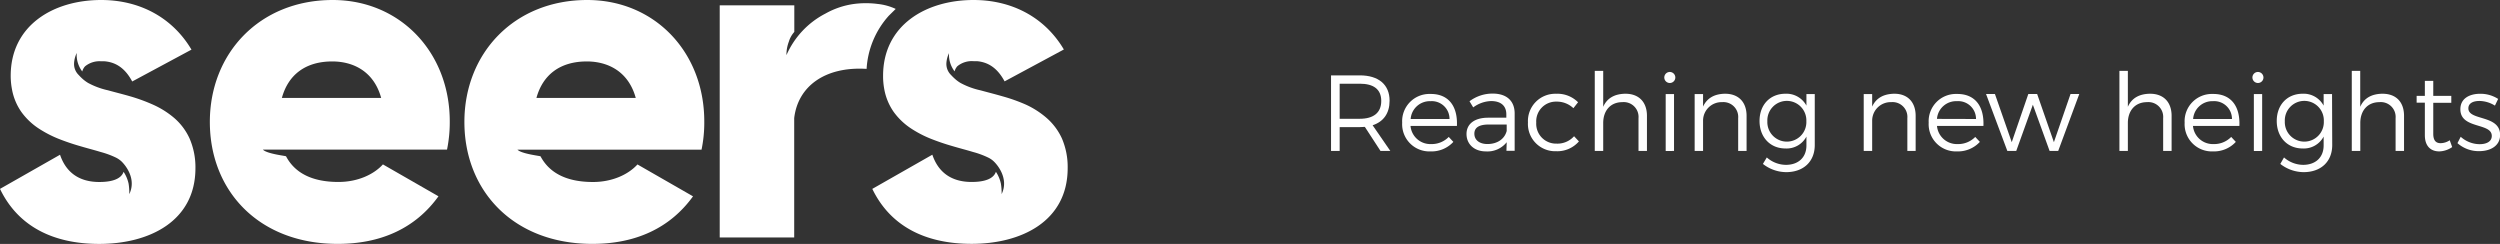 <svg xmlns="http://www.w3.org/2000/svg" viewBox="0 0 675.02 65.86"><rect x="0" y="0" width="675.02" height="65.86" fill="#333333" stroke="none"/><defs><style>.cls-1{fill:#fff;}</style></defs><title>Seers Logo</title><g id="Layer_2" data-name="Layer 2"><g id="Layer_1-2" data-name="Layer 1"><path class="cls-1" d="M125.39,32.93c0,18.58,13.22,32.92,34.55,32.92,11.84,0,21.07-4.37,27.18-12.84l-15-8.61c-2.49,2.75-6.86,4.74-12,4.74-6.18,0-11.45-1.82-14.17-6.93-.06-.11-5.19-.67-6.23-1.8h49.7a35.48,35.48,0,0,0,.74-7.48C190.23,14.1,176.78,0,158.56,0,138.86,0,125.39,14.35,125.39,32.93Zm46.27-6.48H144.84c1.75-6.36,6.49-9.86,13.6-9.86C164.05,16.59,169.67,19.21,171.66,26.45Z"/><path class="cls-1" d="M118.39,53l-15-8.61c-2.49,2.75-6.85,4.74-12,4.74-6.18,0-11.45-1.82-14.16-6.93-.06-.11-5.2-.67-6.24-1.8h49.71a36.85,36.85,0,0,0,.74-7.48C121.5,14.1,108,0,89.83,0,70.13,0,56.66,14.35,56.66,32.93S69.86,65.85,91.2,65.85C103.05,65.85,112.28,61.49,118.39,53ZM76.11,26.44c1.75-6.36,6.49-9.85,13.6-9.85,5.61,0,11.22,2.62,13.21,9.85Z"/><path class="cls-1" d="M52.77,45.4a19.51,19.51,0,0,0-1.58-8,16.16,16.16,0,0,0-4.11-5.51,23.65,23.65,0,0,0-5.67-3.59A47.18,47.18,0,0,0,35.13,26c-2-.58-4-1.07-5.94-1.61a20.72,20.72,0,0,1-5.41-2,10.2,10.2,0,0,1-1.21-.86,12.89,12.89,0,0,1-1.3-1.26A4.13,4.13,0,0,1,20,17.06a7.33,7.33,0,0,1,.72-2.76,7.26,7.26,0,0,0,.41,3,7.41,7.41,0,0,0,1.08,2,3.16,3.16,0,0,1,.45-1,1,1,0,0,1,.12-.17,2.2,2.2,0,0,1,.2-.23,6.14,6.14,0,0,1,4.37-1.35c.31,0,.6,0,.89,0,3.59.3,5.85,2.45,7.46,5.45l16-8.6C46.41,4.5,37.43,0,27.33,0,14.36,0,2.89,6.87,2.89,20.46a19.24,19.24,0,0,0,.34,3.63,15.37,15.37,0,0,0,2.55,6.15,17.82,17.82,0,0,0,4.47,4.32,30.38,30.38,0,0,0,5.59,2.93,62.29,62.29,0,0,0,5.91,2c1.81.54,3.64,1,5.44,1.55a23.7,23.7,0,0,1,4.17,1.54,6.57,6.57,0,0,1,1.35.92c1,.91,4.25,4.68,2.2,8.92a15.89,15.89,0,0,0-.19-2.84,9.37,9.37,0,0,0-1.35-3.19c-.61,1.79-2.79,2.75-6.56,2.75-5.48,0-9-2.62-10.6-7.36L0,51C4.86,61.11,14.34,65.86,26.81,65.86,40.3,65.85,52.77,59.74,52.77,45.4Z"/><path class="cls-1" d="M238.44,20.46a19,19,0,0,0,.32,3.62,15.51,15.51,0,0,0,2.56,6.16,18,18,0,0,0,4.48,4.32,30.06,30.06,0,0,0,5.59,2.93,62.29,62.29,0,0,0,5.91,2c1.81.54,3.64,1,5.44,1.55a22.74,22.74,0,0,1,4.15,1.54,5.86,5.86,0,0,1,1.35.92c1,.91,4.25,4.67,2.21,8.91a15.72,15.72,0,0,0-.2-2.83,9.28,9.28,0,0,0-1.35-3.19c-.61,1.78-2.79,2.74-6.56,2.74-5.48,0-9-2.62-10.6-7.36L235.53,51c4.87,10.09,14.34,14.84,26.81,14.84,13.47,0,25.94-6.11,25.94-20.45a19.51,19.51,0,0,0-1.55-8,16.36,16.36,0,0,0-4.1-5.51A23.51,23.51,0,0,0,277,28.25,46.18,46.18,0,0,0,270.67,26c-2-.58-3.95-1.07-5.93-1.61a20.59,20.59,0,0,1-5.41-2,9.45,9.45,0,0,1-1.21-.86,14.15,14.15,0,0,1-1.31-1.26,4.16,4.16,0,0,1-1.28-3.16,7.32,7.32,0,0,1,.71-2.76,7.37,7.37,0,0,0,1.51,4.92,3.37,3.37,0,0,1,.44-1l.13-.17c0-.06.13-.16.2-.24a6.14,6.14,0,0,1,4.37-1.34c.31,0,.6,0,.89,0,3.59.3,5.85,2.45,7.47,5.45l16-8.61C282,4.49,273,0,262.89,0,249.91,0,238.44,6.87,238.44,20.46Z"/><path class="cls-1" d="M240,4.23l1.85-1.82A15.2,15.2,0,0,0,237,1.07a24.64,24.64,0,0,0-6.42,0,21.68,21.68,0,0,0-7.69,2.59,23,23,0,0,0-10.54,11.23,9.91,9.91,0,0,1,.64-3.63,6.9,6.9,0,0,1,1.48-2.64V1.44H194.33V64.11h20.11V31.9c1-8.63,8.38-14,19.55-13.3A23.45,23.45,0,0,1,240,4.23Z"/><path class="cls-1" d="M368.52,34.26c-.44,0-.91.06-1.37.06h-5.43v6.44h-2.33V20.35h7.76c5.1,0,8.05,2.51,8.05,6.85,0,3.39-1.64,5.66-4.58,6.62l4.78,6.94h-2.65Zm-1.37-2.19c3.7,0,5.8-1.63,5.8-4.81s-2.1-4.66-5.8-4.66h-5.43v9.47Z"/><path class="cls-1" d="M393.38,34H380.85a5.38,5.38,0,0,0,5.56,4.9,6.41,6.41,0,0,0,4.76-1.93l1.25,1.34a8,8,0,0,1-6.18,2.57,7.35,7.35,0,0,1-7.64-7.76,7.36,7.36,0,0,1,7.61-7.75C391.17,25.31,393.62,28.75,393.38,34Zm-2-1.87a4.79,4.79,0,0,0-5.13-4.81,5.19,5.19,0,0,0-5.36,4.81Z"/><path class="cls-1" d="M406.82,38.4a6.62,6.62,0,0,1-5.63,2.48c-3.18,0-5.22-2-5.22-4.7s2.13-4.37,5.75-4.4h5v-.9c0-2.25-1.4-3.59-4.11-3.59A8.49,8.49,0,0,0,397.78,29l-1-1.66a10.3,10.3,0,0,1,6.27-2.07c3.79,0,5.89,2,5.92,5.3l0,10.15h-2.22Zm0-2.95V33.62H402c-2.57,0-3.91.78-3.91,2.48s1.37,2.79,3.53,2.79C404.22,38.89,406.21,37.58,406.79,35.45Z"/><path class="cls-1" d="M426.09,27.61l-1.26,1.6a6.49,6.49,0,0,0-4.57-1.77,5.32,5.32,0,0,0-5.46,5.65,5.35,5.35,0,0,0,5.46,5.69,6,6,0,0,0,4.75-2l1.31,1.4a7.72,7.72,0,0,1-6.15,2.65,7.36,7.36,0,0,1-7.61-7.76,7.37,7.37,0,0,1,7.61-7.75A7.85,7.85,0,0,1,426.09,27.61Z"/><path class="cls-1" d="M444.69,31.28v9.48h-2.28V31.9a4,4,0,0,0-4.34-4.32c-3.27,0-5.19,2.33-5.19,5.63v7.55H430.6V19.13h2.28v9.71c1.05-2.4,3.15-3.5,6-3.53C442.53,25.31,444.69,27.58,444.69,31.28Z"/><path class="cls-1" d="M452.35,21a1.49,1.49,0,1,1-1.49-1.57A1.5,1.5,0,0,1,452.35,21Zm-2.6,19.77V25.39H452V40.76Z"/><path class="cls-1" d="M471.59,31.28v9.48h-2.27V31.9A4,4,0,0,0,465,27.58a5,5,0,0,0-5.16,4.93v8.25h-2.27V25.39h2.27v3.39c1.08-2.34,3.15-3.44,5.95-3.47C469.43,25.31,471.59,27.58,471.59,31.28Z"/><path class="cls-1" d="M490,39.16c0,4.49-3.06,7.32-7.73,7.32A10.31,10.31,0,0,1,476,44.26l1.05-1.75a7.88,7.88,0,0,0,5.16,2c3.35,0,5.54-2,5.54-5.24V36.88a6.06,6.06,0,0,1-5.66,3.21c-4.14,0-7-3.06-7-7.43s2.83-7.32,6.94-7.35a6.13,6.13,0,0,1,5.72,3.21V25.39H490Zm-2.27-6.42a5.27,5.27,0,1,0-10.53,0,5.27,5.27,0,1,0,10.53,0Z"/><path class="cls-1" d="M517.24,31.28v9.48H515V31.9a4,4,0,0,0-4.34-4.32,5,5,0,0,0-5.16,4.93v8.25h-2.28V25.39h2.28v3.39c1.08-2.34,3.15-3.44,6-3.47C515.08,25.31,517.24,27.58,517.24,31.28Z"/><path class="cls-1" d="M535.54,34H523a5.39,5.39,0,0,0,5.57,4.9,6.41,6.41,0,0,0,4.76-1.93l1.25,1.34a8.06,8.06,0,0,1-6.18,2.57,7.35,7.35,0,0,1-7.64-7.76,7.36,7.36,0,0,1,7.61-7.75C533.33,25.31,535.77,28.75,535.54,34Zm-2-1.87a4.79,4.79,0,0,0-5.13-4.81A5.19,5.19,0,0,0,523,32.1Z"/><path class="cls-1" d="M553.41,40.76l-4.52-12.48L544.4,40.76H542l-5.75-15.37h2.4l4.54,13,4.47-13h2.39l4.52,13,4.49-13h2.36l-5.69,15.37Z"/><path class="cls-1" d="M586.35,31.28v9.48h-2.28V31.9a4,4,0,0,0-4.34-4.32c-3.27,0-5.19,2.33-5.19,5.63v7.55h-2.28V19.13h2.28v9.71c1.05-2.4,3.15-3.5,6-3.53C584.19,25.31,586.35,27.58,586.35,31.28Z"/><path class="cls-1" d="M604.65,34H592.12a5.38,5.38,0,0,0,5.56,4.9,6.41,6.41,0,0,0,4.76-1.93l1.25,1.34a8,8,0,0,1-6.18,2.57,7.35,7.35,0,0,1-7.64-7.76,7.36,7.36,0,0,1,7.61-7.75C602.44,25.31,604.89,28.75,604.65,34Zm-2-1.87a4.79,4.79,0,0,0-5.13-4.81,5.19,5.19,0,0,0-5.36,4.81Z"/><path class="cls-1" d="M611.15,21a1.49,1.49,0,1,1-1.49-1.57A1.5,1.5,0,0,1,611.15,21Zm-2.59,19.77V25.39h2.24V40.76Z"/><path class="cls-1" d="M629.72,39.16c0,4.49-3.06,7.32-7.72,7.32a10.34,10.34,0,0,1-6.3-2.22l1-1.75a7.88,7.88,0,0,0,5.16,2c3.35,0,5.54-2,5.54-5.24V36.88a6.06,6.06,0,0,1-5.66,3.21c-4.14,0-7-3.06-7-7.43s2.83-7.32,6.94-7.35a6.13,6.13,0,0,1,5.72,3.21V25.39h2.27Zm-2.27-6.42a5.27,5.27,0,1,0-10.53,0,5.27,5.27,0,1,0,10.53,0Z"/><path class="cls-1" d="M649.11,31.28v9.48h-2.28V31.9a4,4,0,0,0-4.34-4.32c-3.27,0-5.19,2.33-5.19,5.63v7.55H635V19.13h2.28v9.71c1.05-2.4,3.15-3.5,6-3.53C647,25.31,649.11,27.58,649.11,31.28Z"/><path class="cls-1" d="M662.11,39.71a6.44,6.44,0,0,1-3.47,1.17c-2.25,0-3.91-1.34-3.91-4.38V27.73h-2.22V25.89h2.22V21.84H657v4.05l4.87,0v1.87H657V36.1c0,1.86.73,2.56,2,2.56a4.59,4.59,0,0,0,2.45-.79Z"/><path class="cls-1" d="M674.52,26.71l-.87,1.81a8.12,8.12,0,0,0-4.17-1.26c-1.72,0-3,.61-3,2,0,3.41,8.57,1.66,8.57,7.17,0,3-2.68,4.38-5.63,4.38a8.67,8.67,0,0,1-5.89-2.16l.88-1.72a7.73,7.73,0,0,0,5.1,2c1.81,0,3.26-.67,3.29-2.18.09-3.71-8.51-1.81-8.48-7.26,0-2.95,2.54-4.17,5.34-4.17A8.82,8.82,0,0,1,674.52,26.71Z"/></g></g></svg>